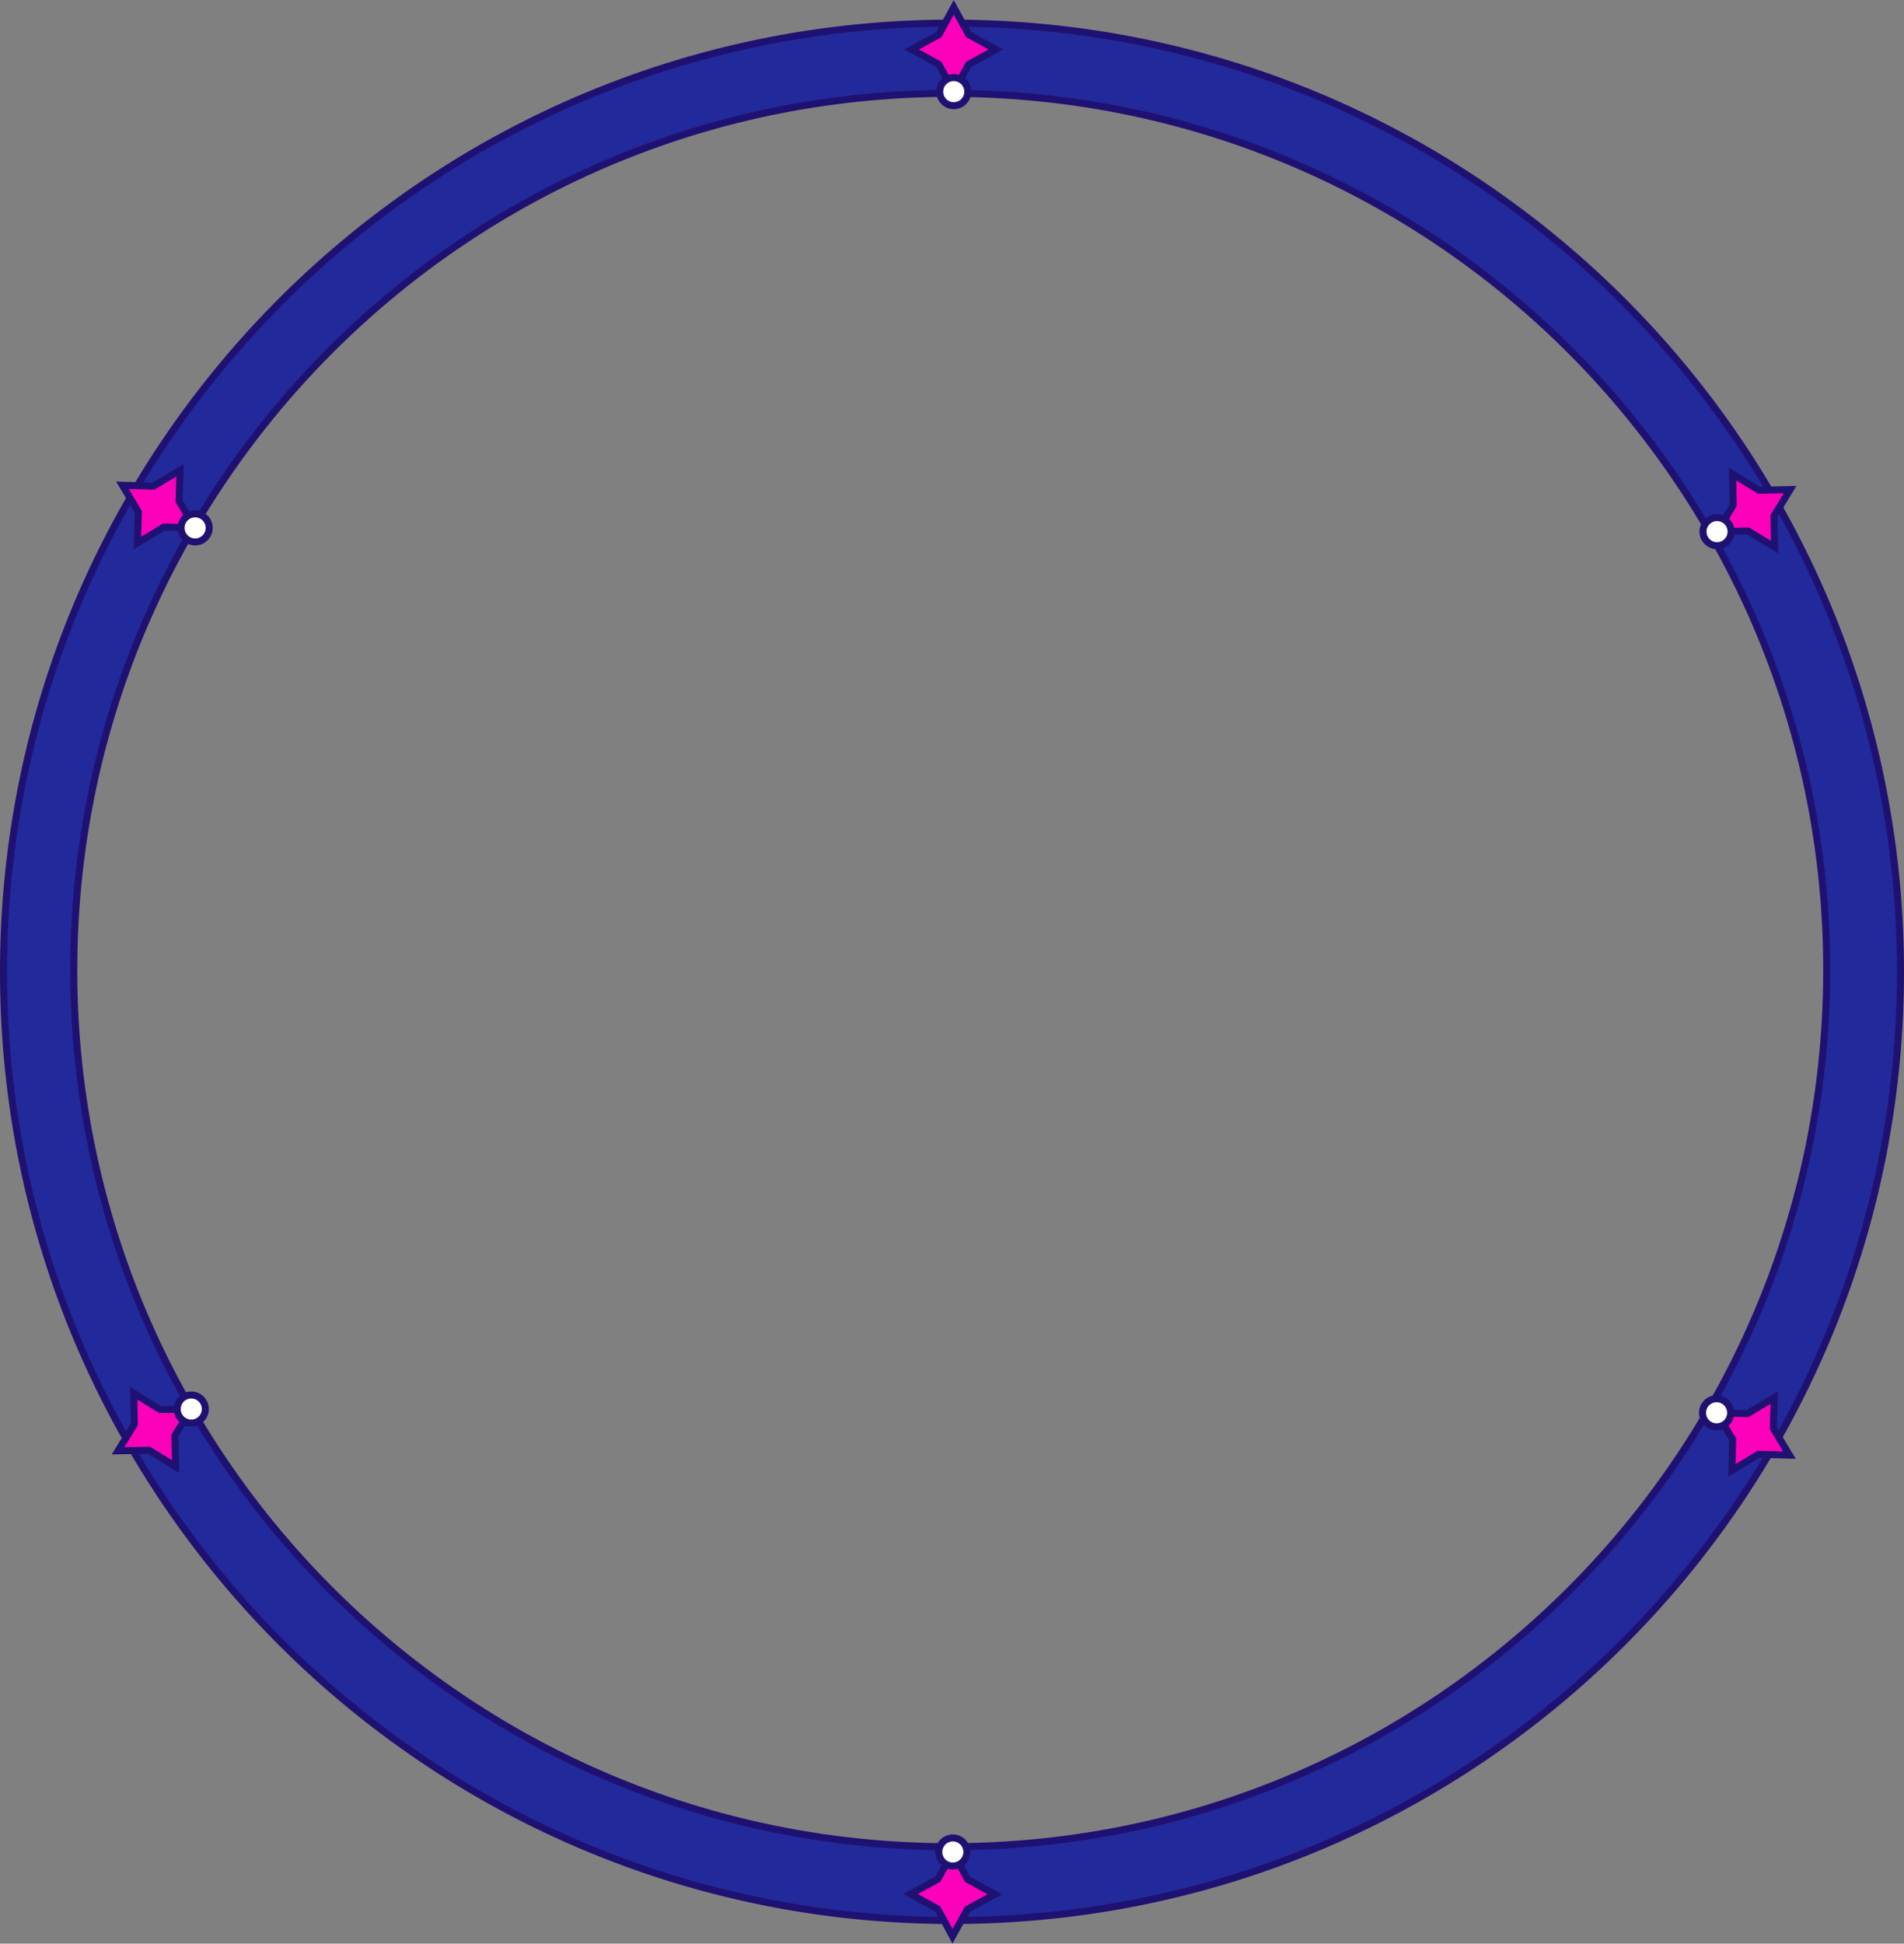 <svg xmlns="http://www.w3.org/2000/svg" width="542" height="553.167" viewBox="0 0 542 553.167"><rect x="0" y="0" width="542" height="553.167" fill="#808080" stroke="none"/><defs><style>.a{fill:#22299b;}.a,.b,.c{stroke:#1f1172;stroke-miterlimit:10;stroke-width:2px;}.b{fill:#ff00ba;}.c{fill:#fff;}</style></defs><g transform="translate(-369.5 -123.916)"><path class="a" d="M-1000,540a271.994,271.994,0,0,1-54.414-5.485,268.627,268.627,0,0,1-50.682-15.733,270.009,270.009,0,0,1-45.863-24.894,271.936,271.936,0,0,1-39.959-32.969,271.938,271.938,0,0,1-32.969-39.959,270.036,270.036,0,0,1-24.894-45.863,268.645,268.645,0,0,1-15.732-50.682A271.989,271.989,0,0,1-1270,270a271.988,271.988,0,0,1,5.485-54.414,268.645,268.645,0,0,1,15.732-50.682,270.036,270.036,0,0,1,24.894-45.863,271.94,271.94,0,0,1,32.969-39.959,271.937,271.937,0,0,1,39.959-32.969A270.011,270.011,0,0,1-1105.1,21.218a268.641,268.641,0,0,1,50.682-15.733A272,272,0,0,1-1000,0a272,272,0,0,1,54.414,5.485A268.64,268.64,0,0,1-894.9,21.218a270.023,270.023,0,0,1,45.863,24.894,271.944,271.944,0,0,1,39.959,32.969,271.949,271.949,0,0,1,32.969,39.959A270.016,270.016,0,0,1-751.218,164.9a268.637,268.637,0,0,1,15.733,50.682A271.991,271.991,0,0,1-730,270a271.993,271.993,0,0,1-5.486,54.414A268.638,268.638,0,0,1-751.218,375.1a270.023,270.023,0,0,1-24.894,45.863,271.945,271.945,0,0,1-32.969,39.959,271.945,271.945,0,0,1-39.959,32.969A270.021,270.021,0,0,1-894.9,518.782a268.632,268.632,0,0,1-50.682,15.733A271.994,271.994,0,0,1-1000,540Zm-.5-520a251.342,251.342,0,0,0-50.283,5.069,248.24,248.24,0,0,0-46.833,14.538,249.537,249.537,0,0,0-42.381,23,251.3,251.3,0,0,0-36.925,30.466A251.3,251.3,0,0,0-1207.39,130a249.524,249.524,0,0,0-23,42.381,248.243,248.243,0,0,0-14.538,46.834A251.339,251.339,0,0,0-1250,269.5a251.339,251.339,0,0,0,5.069,50.283,248.243,248.243,0,0,0,14.538,46.834,249.527,249.527,0,0,0,23,42.381,251.3,251.3,0,0,0,30.466,36.925A251.3,251.3,0,0,0-1140,476.39a249.533,249.533,0,0,0,42.381,23,248.251,248.251,0,0,0,46.833,14.538A251.343,251.343,0,0,0-1000.5,519a251.343,251.343,0,0,0,50.283-5.069,248.248,248.248,0,0,0,46.834-14.538,249.523,249.523,0,0,0,42.381-23,251.293,251.293,0,0,0,36.925-30.466A251.292,251.292,0,0,0-793.61,409a249.533,249.533,0,0,0,23-42.381,248.245,248.245,0,0,0,14.538-46.834A251.343,251.343,0,0,0-751,269.5a251.342,251.342,0,0,0-5.069-50.283,248.247,248.247,0,0,0-14.538-46.834,249.525,249.525,0,0,0-23-42.381,251.3,251.3,0,0,0-30.466-36.925A251.3,251.3,0,0,0-861,62.611a249.533,249.533,0,0,0-42.381-23,248.243,248.243,0,0,0-46.834-14.538A251.343,251.343,0,0,0-1000.5,20Z" transform="translate(1640.5 130.5)"/><path class="b" d="M604.243,47.757,612,52l-7.757,4.243L600,64l-4.243-7.757L588,52l7.757-4.243L600,40Z" transform="translate(41 86)"/><circle class="c" cx="4" cy="4" r="4" transform="translate(637 146)"/><path class="b" d="M833.472,184.8l.193,8.84-7.547-4.607-8.84.193,4.607-7.547-.193-8.84,7.547,4.607,8.84-.193Z" transform="translate(41 86)"/><circle class="c" cx="4" cy="4" r="4" transform="translate(854.279 271.223)"/><path class="b" d="M829.062,451.83l-7.565,4.577.227-8.839L817.148,440l8.839.227,7.565-4.577-.227,8.839,4.577,7.565Z" transform="translate(41 86)"/><circle class="c" cx="4" cy="4" r="4" transform="translate(854.148 522.003)"/><path class="b" d="M595.433,581.226l-7.741-4.273,7.774-4.213L599.738,565l4.213,7.774,7.741,4.273-7.774,4.213L599.646,589Z" transform="translate(41 86)"/><circle class="c" cx="4" cy="4" r="4" transform="translate(636.738 647)"/><path class="b" d="M366.736,443.3l-.159-8.84,7.529,4.636,8.84-.159-4.636,7.529.159,8.84-7.529-4.636-8.84.159Z" transform="translate(41 86)"/><circle class="c" cx="4" cy="4" r="4" transform="translate(419.947 520.936)"/><path class="b" d="M372.18,176.285l7.582-4.548-.262,8.838,4.548,7.582-8.838-.262-7.582,4.548.262-8.838-4.548-7.582Z" transform="translate(41 86)"/><circle class="c" cx="4" cy="4" r="4" transform="translate(421.049 270.158)"/></g></svg>